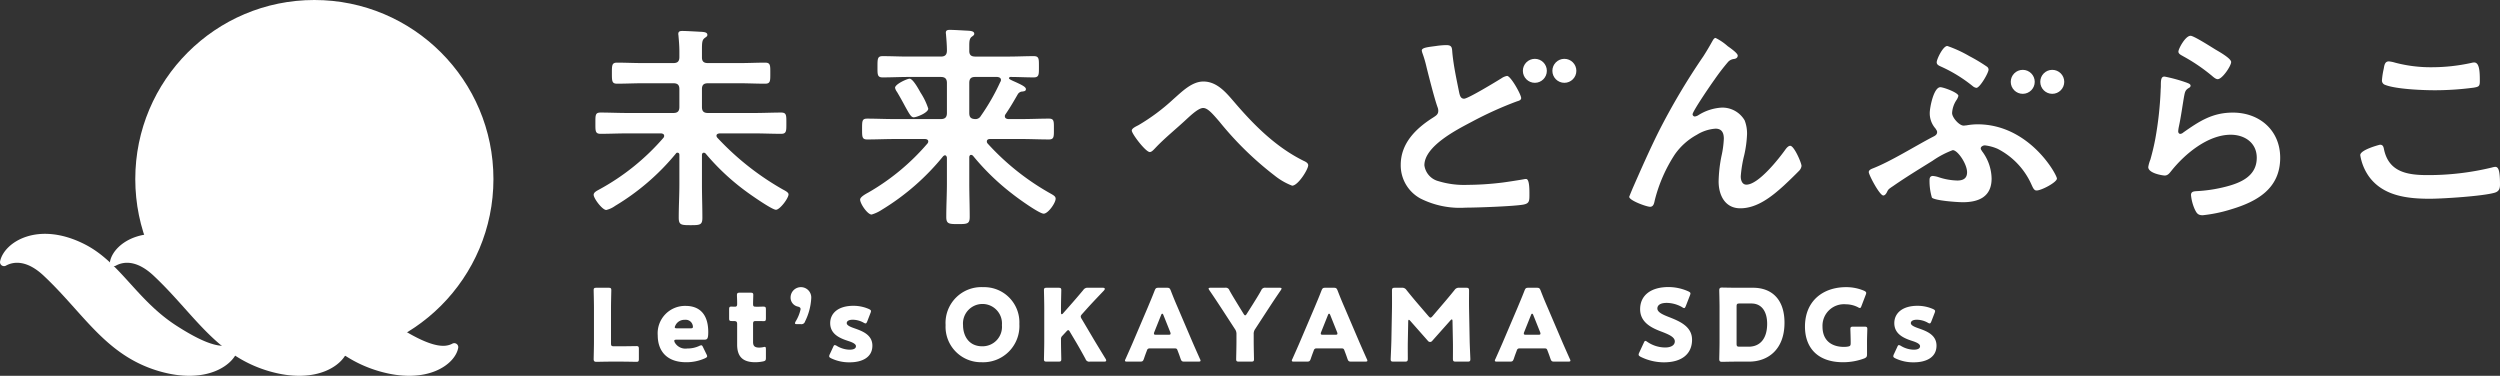 <svg xmlns="http://www.w3.org/2000/svg" viewBox="0 0 389.886 58.609"><rect x="0" y="0" width="389.886" height="58.609" fill="#333333" stroke="none"/><defs><style>.cls-1{fill:#fff}</style></defs><g id="レイヤー_2" data-name="レイヤー 2"><g id="レイヤー_1-2" data-name="レイヤー 1"><path class="cls-1" d="M95.226 56.397c-.719 0-2.095.032-2.204.032-.328 0-.438-.11-.438-.438 0-.11.047-1.845.047-2.673v-5.315c0-.828-.047-2.627-.047-2.736 0-.328.094-.39.453-.39h1.845c.36 0 .454.062.454.39 0 .11-.048 1.908-.048 2.736v5.534c0 .39.079.468.47.468h1.063c.734 0 2.313-.03 2.422-.03.329 0 .391.093.391.453v1.547c0 .36-.062.454-.39.454-.11 0-1.689-.032-2.423-.032zm14.947-1.157a.821.821 0 01.11.313c0 .125-.094.203-.312.313a7.072 7.072 0 01-2.955.625c-3.189 0-4.44-1.922-4.44-4.19a4.27 4.27 0 014.346-4.595c2.173 0 3.533 1.297 3.533 4.08 0 1.063-.157 1.188-.625 1.188h-4.315c-.25 0-.359.047-.359.172a.696.696 0 00.078.266 1.906 1.906 0 001.938.937 4.344 4.344 0 001.86-.39.983.983 0 01.33-.11c.124 0 .186.094.296.329zm-2.11-4.267a.743.743 0 00-.03-.234 1.114 1.114 0 00-1.236-.86 1.533 1.533 0 00-1.47.89.65.65 0 00-.093.282c0 .11.11.156.36.156h2.078c.282 0 .391-.046.391-.234zm11.384 4.847c0 .374-.078.468-.453.546a6.194 6.194 0 01-1.22.125c-2.141 0-2.813-1.094-2.813-2.751v-3.205c0-.39-.141-.468-.563-.468h-.266c-.375 0-.422-.079-.422-.454v-1.345c0-.343.047-.452.344-.452.14 0 .36.015.563.015.219 0 .344-.094.344-.375v-.25c0-.438-.032-.97-.032-1.173 0-.328.11-.39.47-.39h1.625c.344 0 .454.062.454.344 0 .203-.032 1-.032 1.375 0 .406.062.469.453.469h.516c.172 0 .438-.015.563-.015.406 0 .469.062.469.468v1.33c0 .359-.047.468-.344.468-.203 0-.484-.015-.688-.015h-.5c-.39 0-.47.077-.47.468v2.798c.001.641.267.876.97.876a3.79 3.79 0 00.594-.063.974.974 0 01.25-.047c.157 0 .188.11.188.391zm4.864-5.269c-.235 0-.328-.032-.328-.14a.68.68 0 01.093-.267 6.144 6.144 0 00.782-1.922c0-.25-.172-.344-.422-.406a1.428 1.428 0 01-1.141-1.408 1.613 1.613 0 113.22.125 9.158 9.158 0 01-.969 3.611.572.572 0 01-.656.407zm11.741 3.361c0 1.876-1.687 2.594-3.532 2.594a6.458 6.458 0 01-2.892-.625c-.219-.11-.313-.187-.313-.328a.759.759 0 01.094-.312l.516-1.11c.094-.22.156-.313.266-.313a.742.742 0 01.312.125 4.045 4.045 0 001.986.594c.672 0 1-.203 1-.547 0-.344-.516-.594-1.203-.813-1.188-.39-2.814-1-2.814-2.783 0-1.484 1.172-2.703 3.626-2.703a5.99 5.99 0 012.407.5c.22.11.329.187.329.328a.935.935 0 01-.078.297l-.5 1.297c-.094.219-.157.329-.266.329a.755.755 0 01-.313-.125 3.56 3.56 0 00-1.673-.454c-.672 0-.953.235-.953.531 0 .345.547.579 1.22.813 1.25.438 2.781 1.016 2.781 2.705zm22.922-3.377a5.65 5.65 0 01-5.893 5.956 5.532 5.532 0 01-5.612-5.8 5.586 5.586 0 015.878-5.908 5.488 5.488 0 015.627 5.752zm-8.784.172c0 1.595.843 3.298 3 3.298a3.03 3.03 0 003.064-3.298 3.043 3.043 0 10-6.064 0zm15.276 2.563c0 .83.047 2.627.047 2.736 0 .329-.093.391-.453.391h-1.798c-.36 0-.453-.062-.453-.39 0-.11.047-1.908.047-2.736v-5.268c0-.828-.047-2.627-.047-2.736 0-.328.094-.39.453-.39h1.798c.36 0 .453.062.453.39 0 .11-.047 1.908-.047 2.736v.766c0 .156.047.234.11.234a.268.268 0 00.203-.125l.954-1.078a118.5 118.5 0 002.204-2.564.788.788 0 01.766-.36h2.282c.203 0 .313.063.313.173 0 .077-.032.14-.141.266-1.517 1.594-2.048 2.156-2.736 2.923l-.657.734c-.14.156-.218.266-.218.391a.755.755 0 00.14.36l1.72 2.907c.422.719.844 1.407 2.017 3.33a.555.555 0 01.093.25q0 .187-.281.187h-2.251a.599.599 0 01-.688-.406 80.211 80.211 0 00-1.516-2.689l-.922-1.548c-.094-.172-.172-.265-.266-.265-.079 0-.172.078-.281.203l-.641.688a.657.657 0 00-.204.547zm13.855 1.064a.41.41 0 00-.453.328c-.11.297-.235.594-.47 1.297-.14.376-.218.438-.625.438h-1.97c-.25 0-.358-.031-.358-.156a.669.669 0 01.093-.266c.579-1.297.891-2 1.157-2.626l2.298-5.393c.297-.719.672-1.58 1.079-2.641.156-.376.234-.439.64-.439h1.235c.407 0 .485.063.641.439a58.869 58.869 0 001.063 2.594l2.298 5.377c.297.688.61 1.392 1.188 2.69a.669.669 0 01.094.265c0 .125-.11.156-.36.156h-2.126c-.406 0-.484-.062-.625-.438-.234-.703-.36-1-.47-1.297-.093-.266-.171-.328-.452-.328zm.703-2.564a.701.701 0 00-.062.266c0 .14.11.172.36.172h1.876c.25 0 .359-.031.359-.172a.704.704 0 00-.063-.266l-1.063-2.657c-.046-.125-.109-.188-.171-.188s-.125.063-.172.188zm15.496 1.5c0 .83.046 2.627.046 2.736 0 .329-.093.391-.453.391h-1.876c-.359 0-.453-.062-.453-.39 0-.11.047-1.908.047-2.736v-1.11a1.296 1.296 0 00-.25-.86l-1.939-2.985c-.547-.829-1.14-1.75-2.032-3.049a.622.622 0 01-.125-.266c0-.093.11-.125.328-.125h2.236a.6.6 0 01.688.407c.468.844.875 1.485 1.328 2.235l.875 1.423c.11.172.173.235.25.235.079 0 .157-.079.25-.235l.923-1.454c.453-.735.86-1.36 1.329-2.204a.627.627 0 01.703-.407h2.142c.22 0 .328.032.328.125a.63.63 0 01-.125.266c-.86 1.25-1.36 2.017-2.016 3.017l-1.954 3.002a1.296 1.296 0 00-.25.86zm9.82 1.064a.41.41 0 00-.453.328c-.11.297-.234.594-.469 1.297-.14.376-.219.438-.625.438h-1.97c-.25 0-.36-.031-.36-.156a.669.669 0 01.094-.266c.579-1.297.891-2 1.157-2.626l2.298-5.393c.297-.719.672-1.58 1.079-2.641.156-.376.234-.439.64-.439h1.236c.406 0 .484.063.64.439a58.643 58.643 0 001.064 2.594l2.297 5.377c.297.688.61 1.392 1.188 2.69a.669.669 0 01.094.265c0 .125-.11.156-.36.156h-2.125c-.407 0-.485-.062-.626-.438-.234-.703-.36-1-.468-1.297-.095-.266-.173-.328-.454-.328zm.704-2.564a.696.696 0 00-.063.266c0 .14.11.172.36.172h1.876c.25 0 .36-.031.36-.172a.704.704 0 00-.063-.266l-1.063-2.657c-.047-.125-.11-.188-.172-.188s-.125.063-.173.188zm13.51 1.548c-.016.86 0 2.235 0 2.61 0 .391-.078.469-.47.469h-1.75c-.36 0-.453-.063-.453-.39 0-.11.094-2.064.11-2.892l.093-4.972c.016-.86 0-2.453 0-2.798 0-.39.078-.469.47-.469h1.03a.788.788 0 01.767.36 80.045 80.045 0 001.626 1.97l1.813 2.11c.125.14.219.219.297.219.094 0 .188-.079.313-.219l1.735-2.032a89.9 89.9 0 001.703-2.048.788.788 0 01.766-.36h1.032c.391 0 .47.079.47.47 0 .703-.017 1.578 0 2.797l.093 4.972c.015.797.11 2.735.11 2.891 0 .328-.095.391-.454.391h-1.798c-.39 0-.469-.078-.469-.469 0-.344.016-1.985 0-2.595l-.062-3.235c0-.156-.031-.282-.11-.282-.046 0-.109.031-.218.156l-2.798 3.143a.477.477 0 01-.375.218.456.456 0 01-.36-.203l-2.72-3.08c-.11-.124-.172-.172-.235-.172-.062 0-.093.125-.093.282zm17.451 1.016a.41.41 0 00-.454.328c-.109.297-.234.594-.468 1.297-.141.376-.22.438-.626.438h-1.97c-.25 0-.359-.031-.359-.156a.669.669 0 01.094-.266c.578-1.297.89-2 1.157-2.626l2.297-5.393c.297-.719.672-1.58 1.08-2.641.155-.376.233-.439.64-.439h1.235c.406 0 .484.063.64.439a58.655 58.655 0 001.064 2.594l2.298 5.377c.296.688.61 1.392 1.188 2.69a.669.669 0 01.093.265c0 .125-.11.156-.36.156h-2.125c-.407 0-.485-.062-.625-.438-.235-.703-.36-1-.47-1.297-.093-.266-.172-.328-.453-.328zm.703-2.564a.696.696 0 00-.063.266c0 .14.11.172.36.172h1.876c.25 0 .36-.031.36-.172a.704.704 0 00-.063-.266l-1.063-2.657c-.047-.125-.11-.188-.172-.188s-.125.063-.172.188zm26.175 1.204c0 2.22-1.595 3.532-4.377 3.532a8.182 8.182 0 01-3.642-.86c-.219-.124-.313-.202-.313-.343a.827.827 0 01.094-.313l.704-1.516c.093-.203.156-.313.25-.313a.704.704 0 01.312.157 4.992 4.992 0 002.767.875c.938 0 1.516-.36 1.516-.953 0-.688-.953-1.095-2.235-1.58-1.47-.562-3.174-1.422-3.174-3.438 0-2.205 1.736-3.455 4.409-3.455a7.596 7.596 0 013.11.673c.22.109.329.187.329.327a.919.919 0 01-.078.298l-.642 1.656c-.093.22-.156.329-.265.329a.603.603 0 01-.297-.14 4.978 4.978 0 00-2.407-.673c-1.079 0-1.47.406-1.47.875 0 .579.829.954 1.798 1.33 1.673.656 3.61 1.468 3.61 3.532zm6.881 3.423c-.719 0-2.094.032-2.204.032-.328 0-.437-.11-.437-.438 0-.11.046-1.845.046-2.673v-5.362c0-.829-.046-2.564-.046-2.673 0-.328.109-.438.437-.438.11 0 1.485.031 2.204.031h2.626c2.876 0 4.909 1.751 4.909 5.456 0 4.158-2.548 6.065-5.534 6.065zm.063-2.798c0 .391.078.47.469.47h1.407c1.735 0 2.891-1.19 2.891-3.58 0-1.845-.812-3.158-2.454-3.158h-1.844c-.391 0-.469.078-.469.469zm20.343 1.657c0 .375-.08.485-.423.64a9.425 9.425 0 01-3.299.595c-4.204 0-5.955-2.486-5.955-5.549 0-4.018 2.813-6.16 6.425-6.16a7.062 7.062 0 012.798.564c.218.109.328.203.328.344a.936.936 0 01-.078.297l-.657 1.719c-.078.219-.14.328-.25.328a.743.743 0 01-.312-.125 4.204 4.204 0 00-1.876-.453 3.35 3.35 0 00-3.642 3.486c0 2.251 1.516 3.157 3.345 3.157a3.695 3.695 0 00.594-.046c.375-.063.453-.157.453-.532v-.235c0-.625-.047-1.844-.047-1.954 0-.328.094-.39.453-.39h1.735c.36 0 .454.062.454.39 0 .11-.047 1.33-.047 1.954zm10.836-1.344c0 1.876-1.69 2.594-3.533 2.594a6.458 6.458 0 01-2.892-.625c-.219-.11-.313-.187-.313-.328a.759.759 0 01.094-.312l.516-1.11c.094-.22.156-.313.265-.313a.745.745 0 01.313.125 4.043 4.043 0 001.985.594c.673 0 1-.203 1-.547 0-.344-.515-.594-1.203-.813-1.188-.39-2.813-1-2.813-2.783 0-1.484 1.172-2.703 3.626-2.703a5.992 5.992 0 012.407.5c.22.11.329.187.329.328a.92.92 0 01-.079.297l-.5 1.297c-.093.219-.156.329-.266.329a.752.752 0 01-.312-.125 3.564 3.564 0 00-1.673-.454c-.672 0-.953.235-.953.531 0 .345.547.579 1.22.813 1.25.438 2.782 1.016 2.782 2.705zm-196.054-29.76c0-.17-.068-.338-.305-.338a.255.255 0 00-.237.135 36.565 36.565 0 01-9.475 8.156 3.9 3.9 0 01-1.389.643c-.608 0-1.962-1.794-1.962-2.37 0-.371.473-.609.778-.777a35.904 35.904 0 0010.085-8.088.506.506 0 00.135-.305c0-.305-.236-.372-.473-.406h-5.245c-1.422 0-2.809.067-4.197.067-.845 0-.812-.44-.812-1.658 0-1.252-.033-1.658.812-1.658 1.388 0 2.775.068 4.197.068h7.14c.677 0 .948-.271.948-.948v-2.776c0-.642-.271-.913-.948-.913h-4.805c-1.32 0-2.64.068-3.96.068-.812 0-.812-.406-.812-1.658 0-1.219 0-1.625.812-1.625 1.32 0 2.64.068 3.96.068h4.805c.677 0 .948-.271.948-.948v-.914c0-.778-.067-1.59-.135-2.335 0-.101-.034-.237-.034-.338 0-.44.304-.474.642-.474.644 0 2.268.102 3.013.136.27.033.88.033.88.473 0 .237-.17.305-.44.508-.373.304-.406.677-.406 1.828v1.184c0 .643.303.88.947.88h4.941c1.32 0 2.64-.068 3.96-.068.845 0 .812.44.812 1.625 0 1.218.033 1.658-.812 1.658-1.32 0-2.64-.068-3.96-.068h-4.941c-.677 0-.947.27-.947.913v2.776c0 .677.27.948.947.948h7.208c1.421 0 2.81-.068 4.196-.068.847 0 .813.44.813 1.658 0 1.184.034 1.658-.813 1.658-1.387 0-2.775-.067-4.196-.067h-5.414c-.237.034-.475.101-.475.372a.506.506 0 00.136.305 42.825 42.825 0 0010.187 8.054c.44.236.914.474.914.778 0 .61-1.354 2.403-1.964 2.403s-3.892-2.301-4.534-2.775a35.973 35.973 0 01-6.43-5.99.418.418 0 00-.272-.135c-.236 0-.303.203-.303.372v4.535c0 1.76.067 3.519.067 5.245 0 1.117-.372 1.15-1.828 1.15-1.489 0-1.86-.033-1.86-1.184 0-1.726.101-3.452.101-5.211zm45.48 0c-.101 0-.27.101-.27.372v4.027c0 1.76.068 3.52.068 5.28 0 1.083-.372 1.117-1.828 1.117-1.422 0-1.827-.034-1.827-1.117 0-1.76.1-3.52.1-5.28v-3.96c-.033-.168-.1-.371-.304-.371-.1 0-.168.067-.27.135a37.138 37.138 0 01-9.578 8.36 5.957 5.957 0 01-1.59.744c-.643 0-1.793-1.693-1.793-2.336 0-.406.88-.88 1.252-1.083a35.249 35.249 0 009.238-7.648.516.516 0 00.135-.338c0-.271-.27-.373-.507-.373h-4.806c-1.422 0-2.809.068-4.196.068-.812 0-.812-.372-.812-1.624 0-1.286 0-1.625.812-1.625 1.387 0 2.774.068 4.196.068h7.276c.643 0 .948-.27.948-.948v-4.67c0-.677-.305-.948-.948-.948h-5.143c-1.287 0-2.606.068-3.927.068-.845 0-.812-.44-.812-1.658 0-1.252 0-1.658.812-1.658 1.32 0 2.64.067 3.927.067h5.143c.643 0 .948-.27.948-.947 0-.745-.068-1.625-.136-2.403 0-.135-.033-.237-.033-.372 0-.406.305-.44.643-.44.642 0 2.2.101 2.945.135.303.034.845.068.845.474 0 .203-.169.304-.406.474-.339.27-.372.71-.372 1.421v.779c0 .643.305.88.947.88h5.179c1.285 0 2.605-.068 3.925-.068.846 0 .812.44.812 1.658 0 1.184.034 1.658-.812 1.658-1.219 0-2.403-.068-3.62-.068a.224.224 0 00-.238.204c0 .135.473.338.61.406 1.454.643 2.03.948 2.03 1.285 0 .339-.339.339-.508.373a.884.884 0 00-.745.406c-.744 1.286-1.15 1.997-1.929 3.147a.475.475 0 00-.102.305c0 .304.238.406.509.44h2.166c1.387 0 2.774-.068 4.195-.068.812 0 .78.406.78 1.625 0 1.184.032 1.624-.78 1.624-1.421 0-2.808-.068-4.195-.068h-5.009c-.237 0-.474.102-.474.373a.474.474 0 00.102.304 38.907 38.907 0 009.881 7.852c.474.27.745.44.745.778 0 .677-1.185 2.335-1.862 2.335-.71 0-4.128-2.47-4.839-3.046a37.076 37.076 0 01-6.193-5.99.506.506 0 00-.305-.135zm-8.933-5.855c-.407 0-.677-.508-1.354-1.726a53.044 53.044 0 00-1.252-2.233 1.607 1.607 0 01-.305-.643c0-.576 1.895-1.422 2.267-1.422.542 0 1.456 1.726 1.726 2.2a10.258 10.258 0 011.184 2.47c0 .644-1.827 1.354-2.266 1.354zm13.604-5.82c0-.339-.271-.44-.576-.475h-3.452c-.643 0-.913.271-.913.948v4.67c0 .644.236.914.88.948a.938.938 0 00.914-.474A33.195 33.195 0 00156 12.781a.472.472 0 00.102-.304zm36.511 3.586c3.08 3.588 6.465 6.938 10.729 9.037.305.135.677.338.677.676 0 .643-1.591 3.181-2.505 3.181a10.133 10.133 0 01-2.708-1.556 50.857 50.857 0 01-8.629-8.427c-1.083-1.252-1.828-2.132-2.538-2.132-.677 0-1.726.947-2.606 1.76-1.624 1.523-3.384 2.91-4.907 4.535-.203.203-.508.575-.813.575-.642 0-2.808-2.843-2.808-3.35 0-.373.744-.677 1.049-.846a31.2 31.2 0 005.448-4.061c1.287-1.117 2.843-2.742 4.67-2.742 2.2 0 3.656 1.861 4.941 3.35z"/><circle class="cls-1" cx="239.367" cy="11.045" r="1.87"/><circle class="cls-1" cx="243.97" cy="11.045" r="1.87"/><path class="cls-1" d="M225.557 7.034c.947 0 .88.475.947 1.253.204 2.065.644 4.061 1.05 6.092.101.44.203 1.015.778 1.015.61 0 5.01-2.674 5.821-3.181a2.223 2.223 0 01.88-.372c.575 0 2.2 2.91 2.2 3.451 0 .339-.406.44-.643.508a56.897 56.897 0 00-7.039 3.182c-2.302 1.218-7.412 3.79-7.412 6.802a2.96 2.96 0 002.2 2.47 13.694 13.694 0 004.535.576 46.142 46.142 0 005.28-.339c.609-.067 3.012-.44 3.52-.541a1.15 1.15 0 01.337-.034c.474 0 .509 1.387.509 2.166v.406c0 .914-.07 1.252-.949 1.421-1.522.271-7.242.474-9.001.474a13.662 13.662 0 01-7.04-1.421 5.885 5.885 0 01-3.08-5.246c0-3.384 2.37-5.686 5.043-7.378.406-.27.812-.474.812-1.049a1.407 1.407 0 00-.102-.541c-.473-1.286-1.354-4.772-1.726-6.261a17.906 17.906 0 00-.642-2.2 2.32 2.32 0 01-.102-.406c0-.474 1.049-.542 2.233-.71a12.125 12.125 0 011.591-.137zm33.028 13.673a104.647 104.647 0 017.073-11.946 43.36 43.36 0 001.388-2.335c.1-.17.27-.508.507-.508a8.517 8.517 0 011.895 1.286c.339.237 1.557 1.083 1.557 1.455s-.304.508-.609.541a1.47 1.47 0 00-.88.44 33.722 33.722 0 00-2.132 2.776c-.475.643-3.418 4.94-3.418 5.414a.364.364 0 00.338.339 1.352 1.352 0 00.61-.237 7.605 7.605 0 013.586-1.15 4.02 4.02 0 013.588 1.996 5.67 5.67 0 01.372 2.132 17.838 17.838 0 01-.44 3.283 19.382 19.382 0 00-.542 3.317c0 .575.203 1.286.88 1.286 1.896 0 5.11-4.095 6.16-5.584.17-.203.407-.474.677-.474.61 0 1.76 2.673 1.76 3.147a1.306 1.306 0 01-.373.745 75.463 75.463 0 01-2.369 2.301c-1.86 1.692-4.162 3.554-6.802 3.554-2.403 0-3.385-2.065-3.385-4.197a21.783 21.783 0 01.441-3.926 15.317 15.317 0 00.373-2.74c0-.881-.305-1.557-1.287-1.557a6.304 6.304 0 00-2.91.947 10.045 10.045 0 00-3.452 3.08 23.418 23.418 0 00-3.114 7.106c-.102.44-.17 1.05-.744 1.05-.542 0-3.25-.981-3.25-1.557 0-.034.575-1.421.61-1.489 1.252-2.843 2.504-5.686 3.892-8.495zm47.512 10.83c-.812 0-4.297-.237-4.805-.71a9.003 9.003 0 01-.372-2.776c0-.338.135-.609.507-.609a3.738 3.738 0 01.846.169 9.859 9.859 0 002.979.542c.88 0 1.522-.305 1.522-1.286 0-1.286-1.455-3.452-2.234-3.452a14.128 14.128 0 00-3.147 1.658c-2.064 1.286-4.13 2.538-6.126 3.926-.812.541-.777.541-1.015 1.015-.102.203-.304.474-.541.474-.575 0-2.268-3.215-2.268-3.655 0-.305.372-.474.643-.575 2.776-1.083 6.498-3.419 9.274-4.874.338-.169.744-.338.744-.778 0-.237-.135-.339-.237-.541a3.577 3.577 0 01-.914-2.437c0-.847.61-4.028 1.659-4.028.474 0 2.808.846 2.808 1.354a2.082 2.082 0 01-.27.61 4.041 4.041 0 00-.712 2.064c0 .71 1.117 1.962 1.794 1.962.136 0 .272-.033.407-.033a10.024 10.024 0 011.76-.17c8.088 0 12.387 7.852 12.387 8.461 0 .576-2.403 1.861-3.182 1.861-.406 0-.575-.473-.812-.98a11.528 11.528 0 00-5.246-5.517 7.007 7.007 0 00-1.997-.542c-.237 0-.642.17-.642.474 0 .17.135.305.202.44a7.241 7.241 0 011.49 4.264c0 2.81-1.964 3.689-4.502 3.689zm1.049-22.777a26.084 26.084 0 012.708 1.625.582.582 0 01.27.474c0 .507-1.354 2.843-1.894 2.843a1.143 1.143 0 01-.576-.271 22.526 22.526 0 00-4.873-3.012c-.372-.17-.744-.305-.744-.71 0-.474.98-2.539 1.657-2.539a19.403 19.403 0 013.452 1.59zm33.874 4.13c.236.101.61.203.61.473 0 .204-.17.305-.305.373-.542.338-.576.643-.711 1.32-.27 1.556-.475 3.147-.812 4.704a5.045 5.045 0 00-.102.71c0 .203.102.407.339.407a.752.752 0 00.44-.204c2.503-1.76 4.534-3.113 7.75-3.113 4.162 0 7.377 2.775 7.377 7.04 0 4.805-3.588 6.835-7.682 8.054a22.616 22.616 0 01-4.4.914c-.744 0-.947-.305-1.252-.948a7.033 7.033 0 01-.575-2.2c0-.541.406-.575.845-.609a22.642 22.642 0 004.502-.677c2.403-.609 4.907-1.658 4.907-4.535 0-2.335-1.895-3.587-4.06-3.587-3.555 0-7.142 2.978-9.274 5.652-.271.338-.542.71-1.016.71-.303 0-2.571-.338-2.571-1.32a5.233 5.233 0 01.338-1.184c.304-1.083.576-2.2.779-3.316a54.15 54.15 0 00.812-7.379c0-.27.034-.507.034-.744 0-.982.033-1.49.575-1.49a24.039 24.039 0 013.452.949zm.61-7.31c.507 0 3.248 1.76 3.857 2.131.508.305 2.471 1.388 2.471 1.964 0 .608-1.388 2.673-2.098 2.673-.373 0-.812-.474-1.084-.677a27.662 27.662 0 00-4.264-2.877c-.338-.202-.778-.372-.778-.744 0-.44 1.082-2.47 1.896-2.47zm29.542 16.988c.44 0 .54.305.608.644.711 3.587 3.587 4.095 6.77 4.095a42.128 42.128 0 0010.085-1.185 2.7 2.7 0 01.507-.101c.507 0 .744.575.744 2.775 0 .643-.169 1.05-.812 1.252-1.793.542-8.122.948-10.152.948-3.52 0-7.31-.44-9.51-3.52a7.913 7.913 0 01-1.32-3.283c0-.846 3.045-1.625 3.08-1.625zm.575-11.81c.102-.576.17-1.185.812-1.185a5.074 5.074 0 01.981.203 21.802 21.802 0 005.754.71 28.802 28.802 0 006.125-.676 1.713 1.713 0 01.44-.068c.847 0 .88 1.523.88 2.91 0 .813-.17.88-.947 1.016a46.14 46.14 0 01-6.126.406c-1.861 0-6.058-.17-7.716-.846a.703.703 0 01-.474-.71 11.68 11.68 0 01.27-1.76z"/><circle class="cls-1" cx="315.456" cy="12.763" r="1.87"/><circle class="cls-1" cx="320.059" cy="12.763" r="1.87"/><path class="cls-1" d="M59.121 57.89c-8.343-2.429-11.746-9.017-18.019-14.897-2.824-2.648-4.904-2.098-5.854-1.58a.624.624 0 01-.939-.645c.615-3.003 5.9-6.378 13.197-2.674 5.515 2.8 8.093 8.692 14.297 12.693 5.232 3.374 7.457 3.493 8.73 2.814a.624.624 0 01.927.644c-.458 2.584-4.838 5.828-12.339 3.645z"/><circle class="cls-1" cx="49.026" cy="27.928" r="27.928"/><path class="cls-1" d="M41.974 57.89c-8.344-2.429-11.747-9.017-18.02-14.897-2.824-2.648-4.903-2.098-5.854-1.58a.624.624 0 01-.939-.645c.615-3.003 5.9-6.378 13.197-2.674 5.515 2.8 8.093 8.692 14.297 12.693 5.232 3.374 7.457 3.493 8.73 2.814a.624.624 0 01.927.644c-.458 2.584-4.838 5.828-12.338 3.645z"/><path class="cls-1" d="M24.826 57.89c-8.344-2.429-11.747-9.017-18.02-14.897-2.824-2.648-4.903-2.098-5.854-1.58a.624.624 0 01-.939-.645c.615-3.003 5.9-6.378 13.197-2.674 5.516 2.8 8.093 8.692 14.297 12.693 5.232 3.374 7.457 3.493 8.73 2.814a.624.624 0 01.927.644c-.457 2.584-4.838 5.828-12.338 3.645z"/></g></g></svg>
